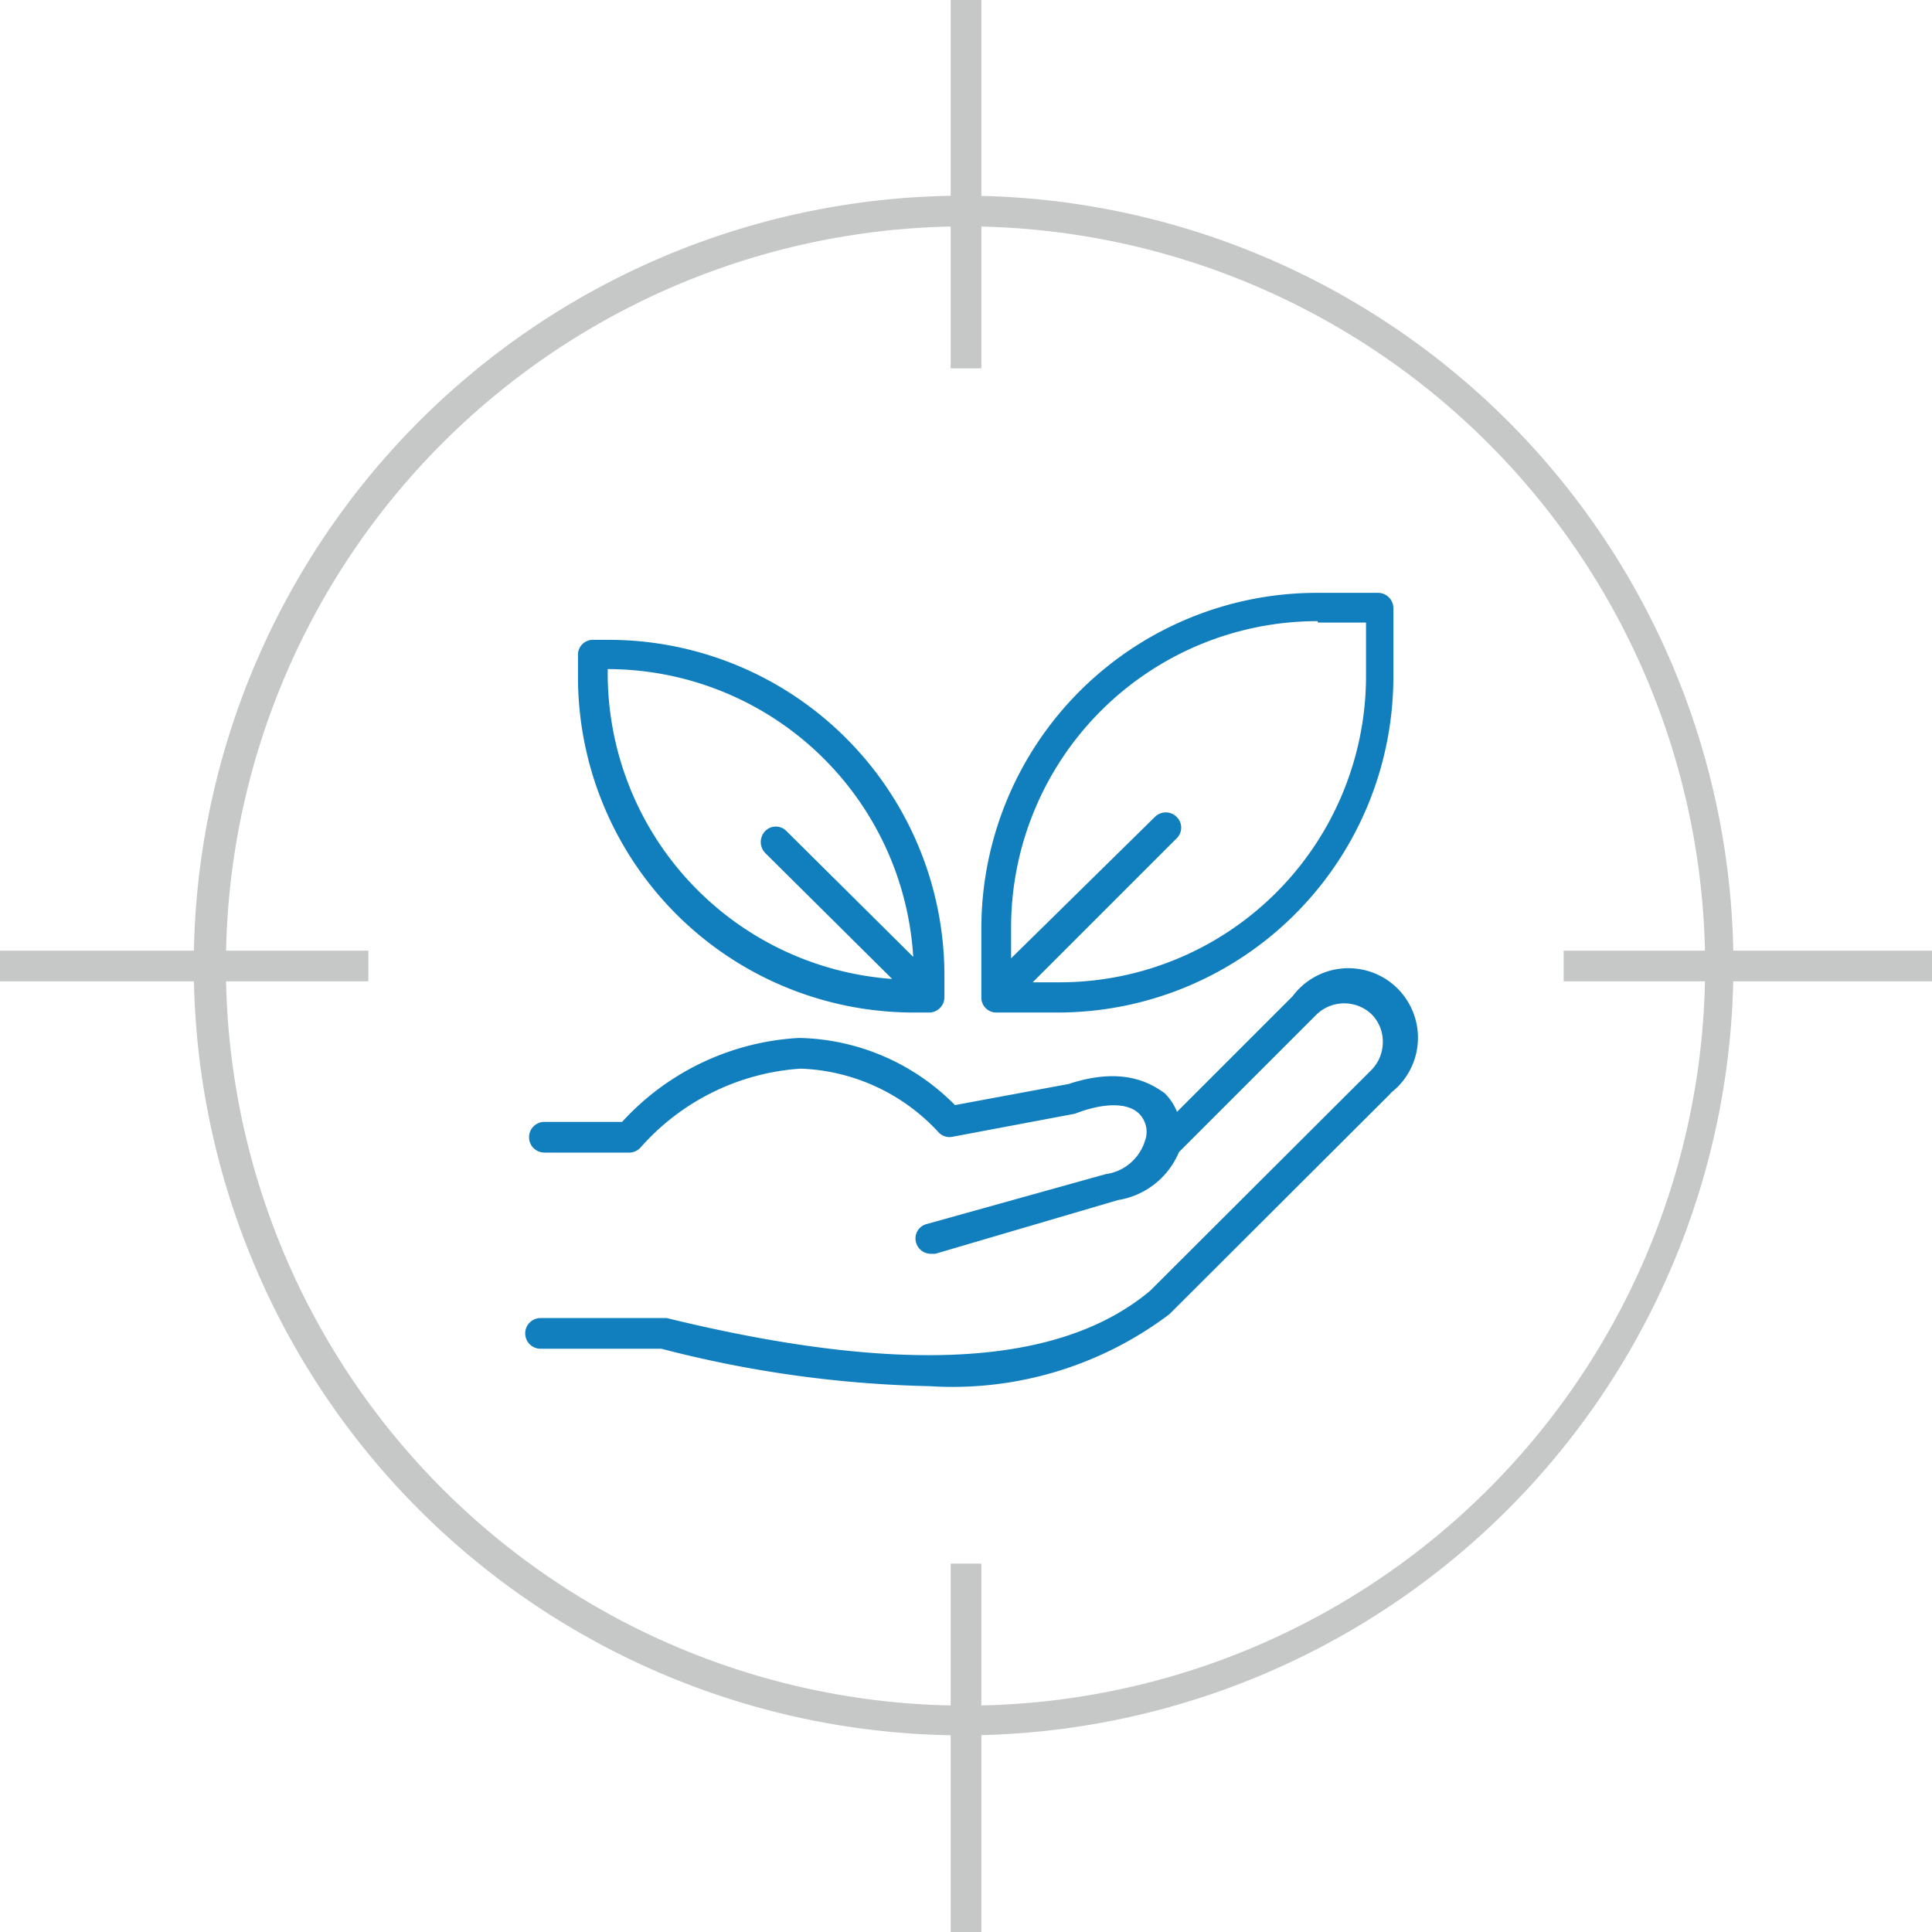 <svg xmlns="http://www.w3.org/2000/svg" viewBox="0 0 40.28 40.28"><defs><style>.cls-1{fill:#c6c8c8;}.cls-2{fill:#117fbe;}</style></defs><title>资源 5</title><g id="图层_2" data-name="图层 2"><g id="图层_1-2" data-name="图层 1"><path class="cls-1" d="M584.09,296.7a16.05,16.05,0,1,1,16-16.05A16.07,16.07,0,0,1,584.09,296.7Zm0-31.46a15.42,15.42,0,1,0,15.41,15.41A15.44,15.44,0,0,0,584.09,265.24Z" transform="translate(-563.95 -260.52)"/><rect class="cls-1" x="19.82" width="0.64" height="7.68"/><rect class="cls-1" x="19.82" y="32.6" width="0.64" height="7.68"/><rect class="cls-1" x="32.6" y="19.82" width="7.68" height="0.64"/><rect class="cls-1" y="19.82" width="7.68" height="0.64"/><path class="cls-2" d="M584.71,281.63H586a7,7,0,0,0,7-7v-1.43a.32.32,0,0,0-.32-.32h-1.27a7,7,0,0,0-7,7v1.44a.31.31,0,0,0,.31.31m6.71-8.13h1v1.11A6.39,6.39,0,0,1,586,281h-.52l3-3a.31.31,0,0,0,0-.45.32.32,0,0,0-.45,0l-3,2.95v-.65a6.39,6.39,0,0,1,6.39-6.38M583,281.63h.32a.32.32,0,0,0,.32-.31v-.46a7,7,0,0,0-7-7h-.32a.31.31,0,0,0-.32.31v.46a7,7,0,0,0,7,7m-6.38-7.16a6.39,6.39,0,0,1,6.37,6l-2.64-2.62a.31.31,0,0,0-.45,0,.33.33,0,0,0,0,.45l2.65,2.63a6.39,6.39,0,0,1-5.93-6.37Zm16.34,8.83-4.63,4.62,0,0a7.5,7.5,0,0,1-5,1.5,24.11,24.11,0,0,1-5.59-.78h-2.52a.32.32,0,0,1-.32-.32.32.32,0,0,1,.32-.32h2.63c4.91,1.2,8.21,1,10.08-.57l4.62-4.61a.83.83,0,0,0,.23-.58.81.81,0,0,0-.23-.57.83.83,0,0,0-1.15,0l-2.87,2.87a1.66,1.66,0,0,1-1.27,1l-3.81,1.12h-.09a.32.32,0,0,1-.31-.23.31.31,0,0,1,.22-.39L587,285h0a1,1,0,0,0,.82-.69.54.54,0,0,0-.12-.57c-.23-.23-.72-.24-1.34,0h0l-2.55.48a.31.31,0,0,1-.29-.09,4.1,4.1,0,0,0-2.88-1.33h0a4.88,4.88,0,0,0-3.34,1.65.32.32,0,0,1-.22.1H575.3a.32.32,0,0,1-.32-.32.32.32,0,0,1,.32-.32h1.62a5.39,5.39,0,0,1,3.69-1.75,4.69,4.69,0,0,1,3.25,1.4l2.37-.44c1.15-.38,1.73,0,2,.19a1.16,1.16,0,0,1,.26.39l2.41-2.41a1.45,1.45,0,1,1,2,2.05" transform="translate(-563.95 -260.52)"/></g></g></svg>